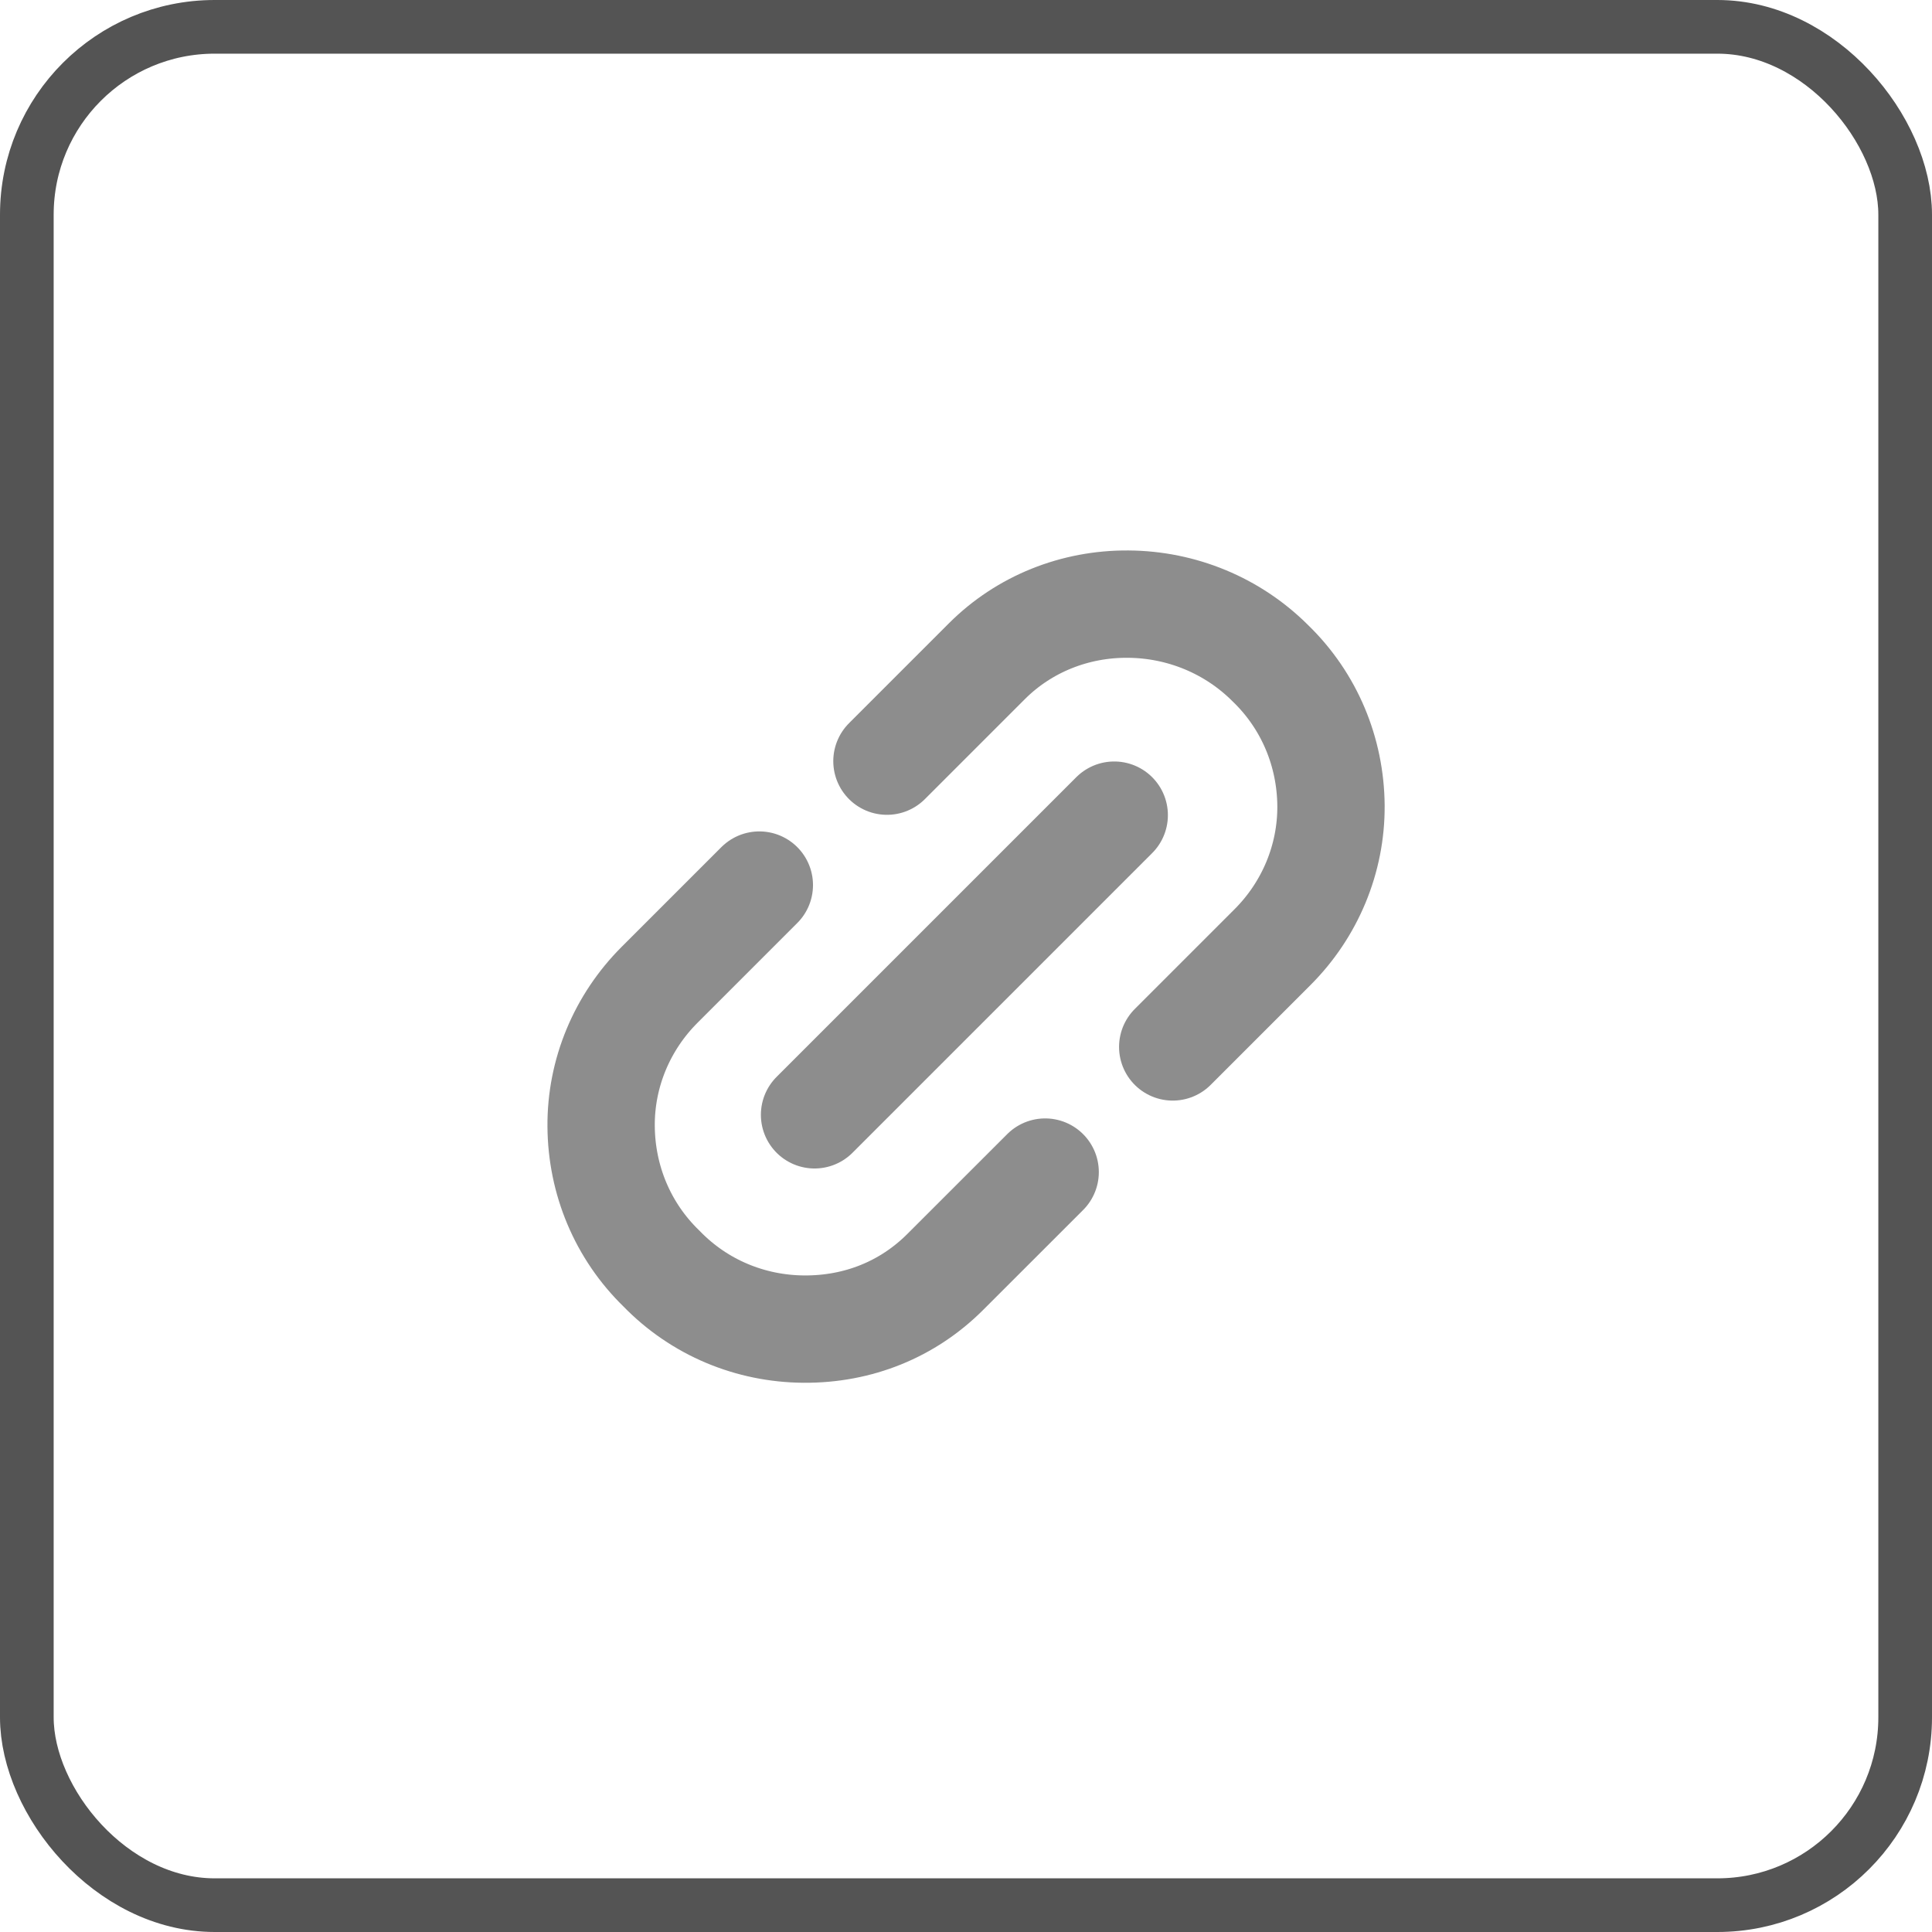 <svg width="36" height="36" viewBox="0 0 36 36" fill="none" xmlns="http://www.w3.org/2000/svg">
<rect x="0.5" y="0.5" width="35" height="35" rx="3.5" stroke="#545454"/>
<path d="M14.149 16.492L12.288 18.353C11.593 19.049 11.193 19.994 11.201 20.988C11.208 21.982 11.599 22.934 12.327 23.64C13.033 24.368 13.985 24.759 14.978 24.766C15.995 24.773 16.918 24.396 17.613 23.701L19.475 21.84M21.852 19.508L23.713 17.647C24.408 16.952 24.808 16.006 24.801 15.012C24.793 14.018 24.402 13.066 23.674 12.361C22.969 11.655 22.017 11.264 21.023 11.257C20.029 11.249 19.083 11.627 18.388 12.322L16.527 14.183M15.178 20.773L20.762 15.189" stroke="#8D8D8D" stroke-width="2" stroke-linecap="round" stroke-linejoin="round"/>
</svg>
